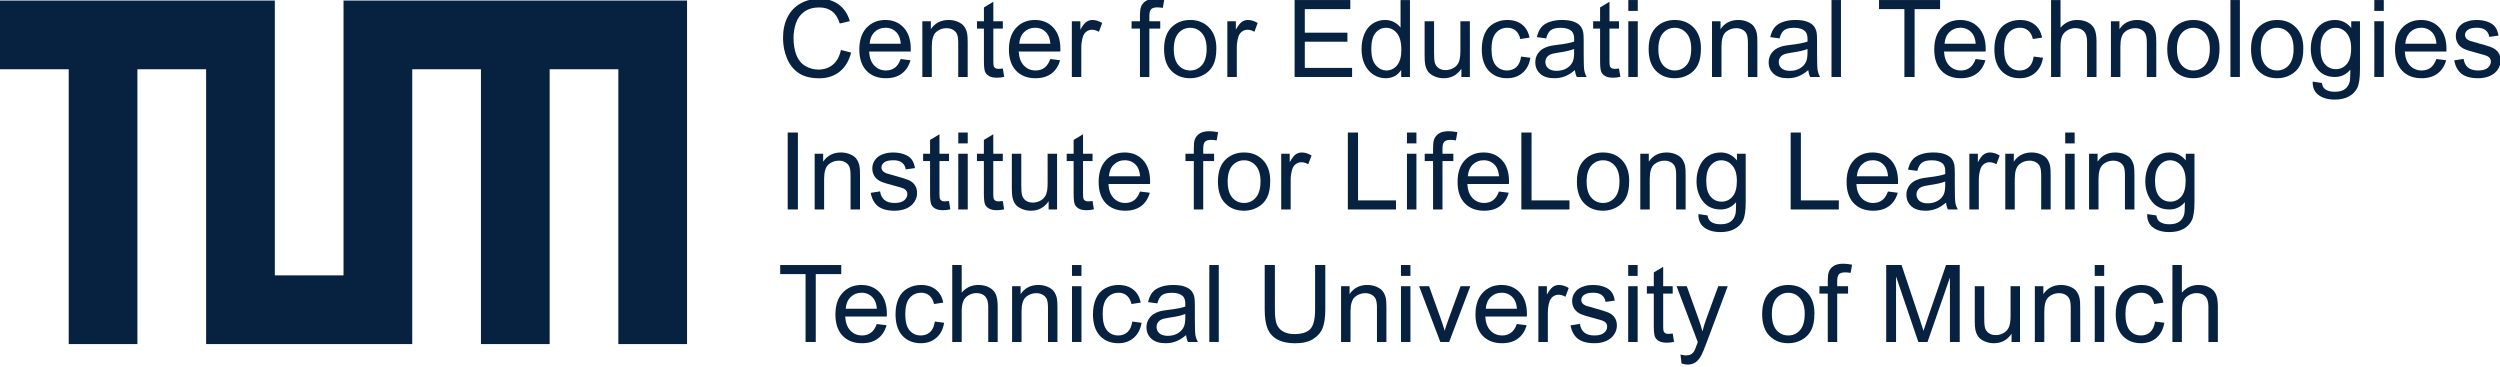 <?xml version="1.0" encoding="UTF-8" standalone="no"?>
<svg xmlns="http://www.w3.org/2000/svg" xmlns:xlink="http://www.w3.org/1999/xlink" xmlns:serif="http://www.serif.com/" width="100%" height="100%" viewBox="0 0 1213 178" version="1.1" xml:space="preserve" style="fill-rule:evenodd;clip-rule:evenodd;stroke-linejoin:round;stroke-miterlimit:2;">
    <g transform="matrix(1,0,0,1,-601.155,-994.308)">
        <g>
            <g>
                <g transform="matrix(4.167,0,0,4.167,601.155,994.574)">
                    <path id="Combined-Shape-Copy-5" d="M0,8L0,0L16,0L16,16L8,16L8,8L0,8ZM16,8L16,0L32,0L32,16L24,16L24,8L16,8ZM24,40L24,16L32,16L32,32L40,32L40,16L48,16L48,40L24,40ZM48,16L40,16L40,0L56,0L56,8L48,8L48,16ZM80,0L80,16L72,16L72,8L64,8L64,16L56,16L56,0L80,0ZM72,16L80,16L80,40L72,40L72,16ZM56,16L64,16L64,40L56,40L56,16ZM8,16L16,16L16,40L8,40L8,16Z" style="fill:rgb(7,33,64);fill-rule:nonzero;"></path>
                </g>
                <g transform="matrix(0.972,0,0,0.461,309.103,247.28)">
                    <path d="M720.24,1673.08L725.329,1675.78C724.263,1684.58 722.339,1691.3 719.558,1695.94C716.795,1700.55 713.411,1702.85 709.407,1702.85C705.262,1702.85 701.887,1701.08 699.281,1697.55C696.693,1693.97 694.717,1688.82 693.353,1682.08C692.006,1675.34 691.333,1668.1 691.333,1660.37C691.333,1651.94 692.093,1644.59 693.615,1638.33C695.154,1632.04 697.331,1627.27 700.147,1624.03C702.98,1620.75 706.093,1619.11 709.485,1619.11C713.333,1619.11 716.568,1621.17 719.191,1625.3C721.814,1629.42 723.642,1635.22 724.674,1642.7L719.663,1645.18C718.771,1639.29 717.477,1635 715.781,1632.31C714.085,1629.62 711.951,1628.28 709.38,1628.28C706.425,1628.28 703.95,1629.77 701.957,1632.75C699.981,1635.74 698.59,1639.75 697.786,1644.8C696.981,1649.8 696.579,1654.98 696.579,1660.32C696.579,1667.2 697.051,1673.22 697.996,1678.38C698.957,1683.5 700.444,1687.33 702.455,1689.87C704.466,1692.41 706.643,1693.68 708.987,1693.68C711.837,1693.68 714.251,1691.95 716.227,1688.49C718.203,1685.03 719.541,1679.89 720.24,1673.08Z" style="fill:rgb(7,33,64);fill-rule:nonzero;"></path>
                    <path d="M750.066,1682.58L754.945,1683.85C754.176,1689.85 752.751,1694.51 750.67,1697.82C748.589,1701.14 745.93,1702.79 742.695,1702.79C738.62,1702.79 735.385,1700.16 732.989,1694.89C730.611,1689.59 729.422,1682.17 729.422,1672.63C729.422,1662.77 730.628,1655.11 733.042,1649.65C735.455,1644.2 738.585,1641.48 742.433,1641.48C746.158,1641.48 749.201,1644.15 751.562,1649.49C753.922,1654.83 755.103,1662.34 755.103,1672.03C755.103,1672.62 755.094,1673.5 755.077,1674.68L734.301,1674.68C734.476,1681.12 735.341,1686.06 736.898,1689.48C738.454,1692.9 740.395,1694.62 742.721,1694.62C744.453,1694.62 745.93,1693.66 747.155,1691.75C748.379,1689.83 749.349,1686.77 750.066,1682.58ZM734.563,1666.5L750.119,1666.5C749.909,1661.57 749.314,1657.87 748.335,1655.4C746.831,1651.57 744.881,1649.65 742.485,1649.65C740.317,1649.65 738.489,1651.18 737.003,1654.24C735.534,1657.3 734.721,1661.38 734.563,1666.5Z" style="fill:rgb(7,33,64);fill-rule:nonzero;"></path>
                    <path d="M760.874,1701.47L760.874,1642.81L765.124,1642.81L765.124,1651.15C767.17,1644.7 770.125,1641.48 773.99,1641.48C775.669,1641.48 777.208,1642.12 778.607,1643.41C780.023,1644.67 781.081,1646.32 781.781,1648.38C782.48,1650.45 782.97,1652.9 783.25,1655.73C783.425,1657.57 783.512,1660.8 783.512,1665.4L783.512,1701.47L778.79,1701.47L778.79,1665.78C778.79,1661.73 778.607,1658.71 778.24,1656.73C777.872,1654.7 777.217,1653.1 776.272,1651.92C775.345,1650.7 774.252,1650.1 772.993,1650.1C770.982,1650.1 769.242,1651.44 767.773,1654.13C766.321,1656.82 765.596,1661.92 765.596,1669.43L765.596,1701.47L760.874,1701.47Z" style="fill:rgb(7,33,64);fill-rule:nonzero;"></path>
                    <path d="M801.061,1692.57L801.744,1701.36C800.414,1701.95 799.225,1702.24 798.176,1702.24C796.462,1702.24 795.133,1701.67 794.189,1700.53C793.244,1699.39 792.58,1697.89 792.195,1696.05C791.81,1694.18 791.618,1690.25 791.618,1684.29L791.618,1650.54L788.155,1650.54L788.155,1642.81L791.618,1642.81L791.618,1628.28L796.313,1622.31L796.313,1642.81L801.061,1642.81L801.061,1650.54L796.313,1650.54L796.313,1684.84C796.313,1687.68 796.392,1689.5 796.55,1690.31C796.724,1691.12 796.995,1691.76 797.363,1692.24C797.747,1692.72 798.29,1692.96 798.989,1692.96C799.514,1692.96 800.205,1692.83 801.061,1692.57Z" style="fill:rgb(7,33,64);fill-rule:nonzero;"></path>
                    <path d="M824.749,1682.58L829.628,1683.85C828.859,1689.85 827.433,1694.51 825.352,1697.82C823.271,1701.14 820.613,1702.79 817.378,1702.79C813.303,1702.79 810.068,1700.16 807.672,1694.89C805.294,1689.59 804.104,1682.17 804.104,1672.63C804.104,1662.77 805.311,1655.11 807.724,1649.65C810.138,1644.2 813.268,1641.48 817.115,1641.48C820.84,1641.48 823.883,1644.15 826.244,1649.49C828.605,1654.83 829.786,1662.34 829.786,1672.03C829.786,1672.62 829.777,1673.5 829.759,1674.68L808.984,1674.68C809.158,1681.12 810.024,1686.06 811.581,1689.48C813.137,1692.9 815.078,1694.62 817.404,1694.62C819.135,1694.62 820.613,1693.66 821.837,1691.75C823.061,1689.83 824.032,1686.77 824.749,1682.58ZM809.246,1666.5L824.801,1666.5C824.592,1661.57 823.997,1657.87 823.018,1655.4C821.514,1651.57 819.564,1649.65 817.168,1649.65C814.999,1649.65 813.172,1651.18 811.685,1654.24C810.216,1657.3 809.403,1661.38 809.246,1666.5Z" style="fill:rgb(7,33,64);fill-rule:nonzero;"></path>
                    <path d="M835.504,1701.47L835.504,1642.81L839.754,1642.81L839.754,1651.7C840.838,1647.54 841.835,1644.8 842.744,1643.47C843.671,1642.14 844.685,1641.48 845.787,1641.48C847.379,1641.48 848.996,1642.55 850.64,1644.68L849.014,1653.91C847.859,1652.47 846.705,1651.75 845.551,1651.75C844.519,1651.75 843.592,1652.42 842.77,1653.74C841.949,1655.03 841.363,1656.84 841.013,1659.16C840.488,1662.69 840.226,1666.56 840.226,1670.76L840.226,1701.47L835.504,1701.47Z" style="fill:rgb(7,33,64);fill-rule:nonzero;"></path>
                    <path d="M869.501,1701.47L869.501,1650.54L865.33,1650.54L865.33,1642.81L869.501,1642.81L869.501,1636.56C869.501,1632.62 869.667,1629.7 869.999,1627.78C870.454,1625.2 871.25,1623.12 872.386,1621.54C873.541,1619.92 875.15,1619.11 877.213,1619.11C878.542,1619.11 880.011,1619.44 881.62,1620.1L880.912,1628.78C879.933,1628.41 879.006,1628.22 878.131,1628.22C876.697,1628.22 875.683,1628.87 875.088,1630.16C874.494,1631.45 874.196,1633.86 874.196,1637.39L874.196,1642.81L879.627,1642.81L879.627,1650.54L874.196,1650.54L874.196,1701.47L869.501,1701.47Z" style="fill:rgb(7,33,64);fill-rule:nonzero;"></path>
                    <path d="M881.541,1672.14C881.541,1661.27 882.975,1653.23 885.844,1648C888.239,1643.65 891.16,1641.48 894.605,1641.48C898.435,1641.48 901.565,1644.13 903.996,1649.43C906.427,1654.7 907.642,1661.99 907.642,1671.31C907.642,1678.86 907.1,1684.8 906.016,1689.15C904.949,1693.46 903.384,1696.81 901.32,1699.2C899.274,1701.6 897.036,1702.79 894.605,1702.79C890.705,1702.79 887.549,1700.16 885.135,1694.89C882.739,1689.63 881.541,1682.04 881.541,1672.14ZM886.394,1672.14C886.394,1679.65 887.173,1685.28 888.729,1689.04C890.286,1692.76 892.244,1694.62 894.605,1694.62C896.948,1694.62 898.898,1692.74 900.455,1688.98C902.011,1685.23 902.789,1679.5 902.789,1671.81C902.789,1664.55 902.002,1659.06 900.429,1655.35C898.872,1651.59 896.931,1649.71 894.605,1649.71C892.244,1649.71 890.286,1651.57 888.729,1655.29C887.173,1659.01 886.394,1664.62 886.394,1672.14Z" style="fill:rgb(7,33,64);fill-rule:nonzero;"></path>
                    <path d="M913.125,1701.47L913.125,1642.81L917.374,1642.81L917.374,1651.7C918.459,1647.54 919.456,1644.8 920.365,1643.47C921.292,1642.14 922.306,1641.48 923.408,1641.48C924.999,1641.48 926.617,1642.55 928.261,1644.68L926.634,1653.91C925.48,1652.47 924.326,1651.75 923.172,1651.75C922.14,1651.75 921.213,1652.42 920.391,1653.74C919.569,1655.03 918.983,1656.84 918.634,1659.16C918.109,1662.69 917.847,1666.56 917.847,1670.76L917.847,1701.47L913.125,1701.47Z" style="fill:rgb(7,33,64);fill-rule:nonzero;"></path>
                    <path d="M946.702,1701.47L946.702,1620.49L974.508,1620.49L974.508,1630.05L951.791,1630.05L951.791,1654.85L973.065,1654.85L973.065,1664.35L951.791,1664.35L951.791,1691.91L975.4,1691.91L975.4,1701.47L946.702,1701.47Z" style="fill:rgb(7,33,64);fill-rule:nonzero;"></path>
                    <path d="M999.901,1701.47L999.901,1694.07C998.134,1699.88 995.537,1702.79 992.11,1702.79C989.889,1702.79 987.843,1701.5 985.971,1698.93C984.118,1696.35 982.675,1692.76 981.643,1688.15C980.629,1683.52 980.122,1678.19 980.122,1672.19C980.122,1666.34 980.585,1661.03 981.512,1656.28C982.439,1651.5 983.829,1647.83 985.683,1645.29C987.537,1642.75 989.609,1641.48 991.9,1641.48C993.579,1641.48 995.074,1642.24 996.386,1643.75C997.697,1645.22 998.764,1647.15 999.586,1649.55L999.586,1620.49L1004.28,1620.49L1004.28,1701.47L999.901,1701.47ZM984.975,1672.19C984.975,1679.7 985.727,1685.32 987.231,1689.04C988.734,1692.76 990.51,1694.62 992.556,1694.62C994.619,1694.62 996.368,1692.85 997.802,1689.32C999.254,1685.74 999.979,1680.31 999.979,1673.02C999.979,1664.99 999.245,1659.1 997.776,1655.35C996.307,1651.59 994.497,1649.71 992.346,1649.71C990.247,1649.71 988.49,1651.52 987.073,1655.12C985.674,1658.73 984.975,1664.42 984.975,1672.19Z" style="fill:rgb(7,33,64);fill-rule:nonzero;"></path>
                    <path d="M1029.96,1701.47L1029.96,1692.85C1027.79,1699.48 1024.85,1702.79 1021.12,1702.79C1019.48,1702.79 1017.94,1702.13 1016.51,1700.8C1015.09,1699.48 1014.03,1697.82 1013.33,1695.83C1012.65,1693.81 1012.17,1691.34 1011.89,1688.43C1011.7,1686.48 1011.6,1683.39 1011.6,1679.15L1011.6,1642.81L1016.32,1642.81L1016.32,1675.34C1016.32,1680.53 1016.42,1684.03 1016.61,1685.84C1016.91,1688.45 1017.54,1690.51 1018.5,1692.02C1019.46,1693.5 1020.65,1694.23 1022.07,1694.23C1023.48,1694.23 1024.81,1693.48 1026.05,1691.97C1027.3,1690.42 1028.17,1688.34 1028.68,1685.73C1029.2,1683.07 1029.46,1679.24 1029.46,1674.24L1029.46,1642.81L1034.19,1642.81L1034.19,1701.47L1029.96,1701.47Z" style="fill:rgb(7,33,64);fill-rule:nonzero;"></path>
                    <path d="M1059.76,1679.98L1064.4,1681.25C1063.9,1687.99 1062.6,1693.27 1060.5,1697.1C1058.42,1700.9 1055.85,1702.79 1052.81,1702.79C1049,1702.79 1045.93,1700.18 1043.6,1694.95C1041.3,1689.68 1040.14,1682.15 1040.14,1672.36C1040.14,1666.02 1040.64,1660.48 1041.64,1655.73C1042.63,1650.98 1044.14,1647.43 1046.17,1645.07C1048.22,1642.68 1050.44,1641.48 1052.84,1641.48C1055.86,1641.48 1058.34,1643.1 1060.26,1646.34C1062.18,1649.55 1063.42,1654.11 1063.96,1660.04L1059.37,1661.53C1058.93,1657.59 1058.15,1654.63 1057.03,1652.64C1055.93,1650.65 1054.59,1649.65 1053.02,1649.65C1050.64,1649.65 1048.71,1651.46 1047.22,1655.07C1045.74,1658.64 1044.99,1664.31 1044.99,1672.08C1044.99,1679.96 1045.71,1685.69 1047.14,1689.26C1048.58,1692.83 1050.45,1694.62 1052.76,1694.62C1054.61,1694.62 1056.16,1693.42 1057.4,1691.03C1058.64,1688.63 1059.43,1684.95 1059.76,1679.98Z" style="fill:rgb(7,33,64);fill-rule:nonzero;"></path>
                    <path d="M1086.62,1694.23C1084.88,1697.36 1083.19,1699.57 1081.56,1700.86C1079.95,1702.15 1078.22,1702.79 1076.37,1702.79C1073.31,1702.79 1070.95,1701.23 1069.31,1698.1C1067.67,1694.93 1066.85,1690.9 1066.85,1686C1066.85,1683.13 1067.15,1680.51 1067.76,1678.16C1068.39,1675.76 1069.21,1673.85 1070.2,1672.41C1071.22,1670.98 1072.35,1669.89 1073.61,1669.15C1074.54,1668.64 1075.94,1668.14 1077.81,1667.66C1081.62,1666.7 1084.43,1665.56 1086.23,1664.24C1086.25,1662.88 1086.26,1662.01 1086.26,1661.64C1086.26,1657.59 1085.81,1654.74 1084.92,1653.08C1083.71,1650.83 1081.92,1649.71 1079.54,1649.71C1077.32,1649.71 1075.68,1650.54 1074.61,1652.2C1073.56,1653.82 1072.78,1656.71 1072.28,1660.87L1067.66,1659.54C1068.08,1655.38 1068.77,1652.03 1069.73,1649.49C1070.69,1646.91 1072.08,1644.94 1073.9,1643.58C1075.72,1642.18 1077.83,1641.48 1080.22,1641.48C1082.6,1641.48 1084.53,1642.07 1086.02,1643.25C1087.51,1644.43 1088.6,1645.92 1089.3,1647.72C1090,1649.49 1090.49,1651.74 1090.77,1654.46C1090.93,1656.15 1091.01,1659.21 1091.01,1663.63L1091.01,1676.89C1091.01,1686.13 1091.1,1691.99 1091.29,1694.45C1091.5,1696.88 1091.9,1699.22 1092.5,1701.47L1087.57,1701.47C1087.08,1699.4 1086.76,1696.99 1086.62,1694.23ZM1086.23,1672.03C1084.52,1673.5 1081.95,1674.75 1078.52,1675.78C1076.58,1676.37 1075.2,1677.03 1074.4,1677.77C1073.6,1678.51 1072.97,1679.59 1072.54,1681.03C1072.1,1682.43 1071.88,1683.99 1071.88,1685.73C1071.88,1688.38 1072.35,1690.59 1073.3,1692.35C1074.26,1694.12 1075.66,1695 1077.5,1695C1079.31,1695 1080.93,1694.18 1082.35,1692.52C1083.77,1690.83 1084.81,1688.52 1085.47,1685.61C1085.98,1683.37 1086.23,1680.05 1086.23,1675.67L1086.23,1672.03Z" style="fill:rgb(7,33,64);fill-rule:nonzero;"></path>
                    <path d="M1108.63,1692.57L1109.32,1701.36C1107.99,1701.95 1106.8,1702.24 1105.75,1702.24C1104.03,1702.24 1102.7,1701.67 1101.76,1700.53C1100.82,1699.39 1100.15,1697.89 1099.77,1696.05C1099.38,1694.18 1099.19,1690.25 1099.19,1684.29L1099.19,1650.54L1095.73,1650.54L1095.73,1642.81L1099.19,1642.81L1099.19,1628.28L1103.88,1622.31L1103.88,1642.81L1108.63,1642.81L1108.63,1650.54L1103.88,1650.54L1103.88,1684.84C1103.88,1687.68 1103.96,1689.5 1104.12,1690.31C1104.3,1691.12 1104.57,1691.76 1104.93,1692.24C1105.32,1692.72 1105.86,1692.96 1106.56,1692.96C1107.09,1692.96 1107.78,1692.83 1108.63,1692.57Z" style="fill:rgb(7,33,64);fill-rule:nonzero;"></path>
                    <path d="M1113.28,1631.92L1113.28,1620.49L1118,1620.49L1118,1631.92L1113.28,1631.92ZM1113.28,1701.47L1113.28,1642.81L1118,1642.81L1118,1701.47L1113.28,1701.47Z" style="fill:rgb(7,33,64);fill-rule:nonzero;"></path>
                    <path d="M1123.43,1672.14C1123.43,1661.27 1124.86,1653.23 1127.73,1648C1130.12,1643.65 1133.05,1641.48 1136.49,1641.48C1140.32,1641.48 1143.45,1644.13 1145.88,1649.43C1148.31,1654.7 1149.53,1661.99 1149.53,1671.31C1149.53,1678.86 1148.99,1684.8 1147.9,1689.15C1146.84,1693.46 1145.27,1696.81 1143.21,1699.2C1141.16,1701.6 1138.92,1702.79 1136.49,1702.79C1132.59,1702.79 1129.43,1700.16 1127.02,1694.89C1124.62,1689.63 1123.43,1682.04 1123.43,1672.14ZM1128.28,1672.14C1128.28,1679.65 1129.06,1685.28 1130.62,1689.04C1132.17,1692.76 1134.13,1694.62 1136.49,1694.62C1138.83,1694.62 1140.78,1692.74 1142.34,1688.98C1143.9,1685.23 1144.67,1679.5 1144.67,1671.81C1144.67,1664.55 1143.89,1659.06 1142.32,1655.35C1140.76,1651.59 1138.82,1649.71 1136.49,1649.71C1134.13,1649.71 1132.17,1651.57 1130.62,1655.29C1129.06,1659.01 1128.28,1664.62 1128.28,1672.14Z" style="fill:rgb(7,33,64);fill-rule:nonzero;"></path>
                    <path d="M1155.06,1701.47L1155.06,1642.81L1159.31,1642.81L1159.31,1651.15C1161.36,1644.7 1164.32,1641.48 1168.18,1641.48C1169.86,1641.48 1171.4,1642.12 1172.8,1643.41C1174.21,1644.67 1175.27,1646.32 1175.97,1648.38C1176.67,1650.45 1177.16,1652.9 1177.44,1655.73C1177.61,1657.57 1177.7,1660.8 1177.7,1665.4L1177.7,1701.47L1172.98,1701.47L1172.98,1665.78C1172.98,1661.73 1172.8,1658.71 1172.43,1656.73C1172.06,1654.7 1171.41,1653.1 1170.46,1651.92C1169.54,1650.7 1168.44,1650.1 1167.18,1650.1C1165.17,1650.1 1163.43,1651.44 1161.96,1654.13C1160.51,1656.82 1159.79,1661.92 1159.79,1669.43L1159.79,1701.47L1155.06,1701.47Z" style="fill:rgb(7,33,64);fill-rule:nonzero;"></path>
                    <path d="M1203.12,1694.23C1201.37,1697.36 1199.68,1699.57 1198.06,1700.86C1196.45,1702.15 1194.72,1702.79 1192.86,1702.79C1189.8,1702.79 1187.45,1701.23 1185.81,1698.1C1184.16,1694.93 1183.34,1690.9 1183.34,1686C1183.34,1683.13 1183.65,1680.51 1184.26,1678.16C1184.89,1675.76 1185.7,1673.85 1186.7,1672.41C1187.71,1670.98 1188.85,1669.89 1190.11,1669.15C1191.04,1668.64 1192.43,1668.14 1194.31,1667.66C1198.12,1666.7 1200.93,1665.56 1202.73,1664.24C1202.75,1662.88 1202.75,1662.01 1202.75,1661.64C1202.75,1657.59 1202.31,1654.74 1201.41,1653.08C1200.21,1650.83 1198.42,1649.71 1196.04,1649.71C1193.82,1649.71 1192.17,1650.54 1191.11,1652.2C1190.06,1653.82 1189.28,1656.71 1188.77,1660.87L1184.15,1659.54C1184.57,1655.38 1185.27,1652.03 1186.23,1649.49C1187.19,1646.91 1188.58,1644.94 1190.4,1643.58C1192.22,1642.18 1194.32,1641.48 1196.72,1641.48C1199.1,1641.48 1201.03,1642.07 1202.52,1643.25C1204,1644.43 1205.1,1645.92 1205.8,1647.72C1206.5,1649.49 1206.99,1651.74 1207.27,1654.46C1207.42,1656.15 1207.5,1659.21 1207.5,1663.63L1207.5,1676.89C1207.5,1686.13 1207.6,1691.99 1207.79,1694.45C1208,1696.88 1208.4,1699.22 1209,1701.47L1204.07,1701.47C1203.58,1699.4 1203.26,1696.99 1203.12,1694.23ZM1202.73,1672.03C1201.01,1673.5 1198.44,1674.75 1195.02,1675.78C1193.07,1676.37 1191.7,1677.03 1190.9,1677.77C1190.09,1678.51 1189.47,1679.59 1189.03,1681.03C1188.6,1682.43 1188.38,1683.99 1188.38,1685.73C1188.38,1688.38 1188.85,1690.59 1189.8,1692.35C1190.76,1694.12 1192.15,1695 1193.99,1695C1195.81,1695 1197.43,1694.18 1198.85,1692.52C1200.26,1690.83 1201.3,1688.52 1201.97,1685.61C1202.47,1683.37 1202.73,1680.05 1202.73,1675.67L1202.73,1672.03Z" style="fill:rgb(7,33,64);fill-rule:nonzero;"></path>
                    <rect x="1214.71" y="1620.49" width="4.722" height="80.976" style="fill:rgb(7,33,64);fill-rule:nonzero;"></rect>
                    <path d="M1251.1,1701.47L1251.1,1630.05L1238.43,1630.05L1238.43,1620.49L1268.91,1620.49L1268.91,1630.05L1256.19,1630.05L1256.19,1701.47L1251.1,1701.47Z" style="fill:rgb(7,33,64);fill-rule:nonzero;"></path>
                    <path d="M1286.64,1682.58L1291.52,1683.85C1290.75,1689.85 1289.33,1694.51 1287.25,1697.82C1285.17,1701.14 1282.51,1702.79 1279.27,1702.79C1275.2,1702.79 1271.96,1700.16 1269.57,1694.89C1267.19,1689.59 1266,1682.17 1266,1672.63C1266,1662.77 1267.2,1655.11 1269.62,1649.65C1272.03,1644.2 1275.16,1641.48 1279.01,1641.48C1282.74,1641.48 1285.78,1644.15 1288.14,1649.49C1290.5,1654.83 1291.68,1662.34 1291.68,1672.03C1291.68,1672.62 1291.67,1673.5 1291.65,1674.68L1270.88,1674.68C1271.05,1681.12 1271.92,1686.06 1273.48,1689.48C1275.03,1692.9 1276.97,1694.62 1279.3,1694.62C1281.03,1694.62 1282.51,1693.66 1283.73,1691.75C1284.96,1689.83 1285.93,1686.77 1286.64,1682.58ZM1271.14,1666.5L1286.7,1666.5C1286.49,1661.57 1285.89,1657.87 1284.91,1655.4C1283.41,1651.57 1281.46,1649.65 1279.06,1649.65C1276.89,1649.65 1275.07,1651.18 1273.58,1654.24C1272.11,1657.3 1271.3,1661.38 1271.14,1666.5Z" style="fill:rgb(7,33,64);fill-rule:nonzero;"></path>
                    <path d="M1315.63,1679.98L1320.27,1681.25C1319.77,1687.99 1318.46,1693.27 1316.36,1697.1C1314.28,1700.9 1311.72,1702.79 1308.68,1702.79C1304.87,1702.79 1301.8,1700.18 1299.47,1694.95C1297.16,1689.68 1296.01,1682.15 1296.01,1672.36C1296.01,1666.02 1296.51,1660.48 1297.5,1655.73C1298.5,1650.98 1300.01,1647.43 1302.04,1645.07C1304.09,1642.68 1306.31,1641.48 1308.7,1641.48C1311.73,1641.48 1314.2,1643.1 1316.13,1646.34C1318.05,1649.55 1319.29,1654.11 1319.83,1660.04L1315.24,1661.53C1314.8,1657.59 1314.02,1654.63 1312.9,1652.64C1311.8,1650.65 1310.46,1649.65 1308.89,1649.65C1306.51,1649.65 1304.58,1651.46 1303.09,1655.07C1301.6,1658.64 1300.86,1664.31 1300.86,1672.08C1300.86,1679.96 1301.58,1685.69 1303.01,1689.26C1304.45,1692.83 1306.32,1694.62 1308.63,1694.62C1310.48,1694.62 1312.03,1693.42 1313.27,1691.03C1314.51,1688.63 1315.3,1684.95 1315.63,1679.98Z" style="fill:rgb(7,33,64);fill-rule:nonzero;"></path>
                    <path d="M1324.31,1701.47L1324.31,1620.49L1329.03,1620.49L1329.03,1649.55C1331.24,1644.17 1334.02,1641.48 1337.38,1641.48C1339.44,1641.48 1341.23,1642.35 1342.75,1644.08C1344.28,1645.77 1345.36,1648.13 1346.01,1651.15C1346.67,1654.17 1347,1658.55 1347,1664.29L1347,1701.47L1342.28,1701.47L1342.28,1664.29C1342.28,1659.32 1341.77,1655.71 1340.73,1653.47C1339.72,1651.18 1338.28,1650.04 1336.41,1650.04C1335.01,1650.04 1333.69,1650.82 1332.44,1652.36C1331.22,1653.87 1330.35,1655.93 1329.82,1658.55C1329.3,1661.16 1329.03,1664.77 1329.03,1669.38L1329.03,1701.47L1324.31,1701.47Z" style="fill:rgb(7,33,64);fill-rule:nonzero;"></path>
                    <path d="M1354.19,1701.47L1354.19,1642.81L1358.44,1642.81L1358.44,1651.15C1360.49,1644.7 1363.44,1641.48 1367.31,1641.48C1368.99,1641.48 1370.53,1642.12 1371.92,1643.41C1373.34,1644.67 1374.4,1646.32 1375.1,1648.38C1375.8,1650.45 1376.29,1652.9 1376.57,1655.73C1376.74,1657.57 1376.83,1660.8 1376.83,1665.4L1376.83,1701.47L1372.11,1701.47L1372.11,1665.78C1372.11,1661.73 1371.92,1658.71 1371.56,1656.73C1371.19,1654.7 1370.53,1653.1 1369.59,1651.92C1368.66,1650.7 1367.57,1650.1 1366.31,1650.1C1364.3,1650.1 1362.56,1651.44 1361.09,1654.13C1359.64,1656.82 1358.91,1661.92 1358.91,1669.43L1358.91,1701.47L1354.19,1701.47Z" style="fill:rgb(7,33,64);fill-rule:nonzero;"></path>
                    <path d="M1382.31,1672.14C1382.31,1661.27 1383.75,1653.23 1386.61,1648C1389.01,1643.65 1391.93,1641.48 1395.38,1641.48C1399.2,1641.48 1402.34,1644.13 1404.77,1649.43C1407.2,1654.7 1408.41,1661.99 1408.41,1671.31C1408.41,1678.86 1407.87,1684.8 1406.79,1689.15C1405.72,1693.46 1404.15,1696.81 1402.09,1699.2C1400.05,1701.6 1397.81,1702.79 1395.38,1702.79C1391.48,1702.79 1388.32,1700.16 1385.91,1694.89C1383.51,1689.63 1382.31,1682.04 1382.31,1672.14ZM1387.16,1672.14C1387.16,1679.65 1387.94,1685.28 1389.5,1689.04C1391.06,1692.76 1393.02,1694.62 1395.38,1694.62C1397.72,1694.62 1399.67,1692.74 1401.23,1688.98C1402.78,1685.23 1403.56,1679.5 1403.56,1671.81C1403.56,1664.55 1402.77,1659.06 1401.2,1655.35C1399.64,1651.59 1397.7,1649.71 1395.38,1649.71C1393.02,1649.71 1391.06,1651.57 1389.5,1655.29C1387.94,1659.01 1387.16,1664.62 1387.16,1672.14Z" style="fill:rgb(7,33,64);fill-rule:nonzero;"></path>
                    <rect x="1413.84" y="1620.49" width="4.722" height="80.976" style="fill:rgb(7,33,64);fill-rule:nonzero;"></rect>
                    <path d="M1424.13,1672.14C1424.13,1661.27 1425.56,1653.23 1428.43,1648C1430.82,1643.65 1433.74,1641.48 1437.19,1641.48C1441.02,1641.48 1444.15,1644.13 1446.58,1649.43C1449.01,1654.7 1450.23,1661.99 1450.23,1671.31C1450.23,1678.86 1449.68,1684.8 1448.6,1689.15C1447.53,1693.46 1445.97,1696.81 1443.9,1699.2C1441.86,1701.6 1439.62,1702.79 1437.19,1702.79C1433.29,1702.79 1430.13,1700.16 1427.72,1694.89C1425.32,1689.63 1424.13,1682.04 1424.13,1672.14ZM1428.98,1672.14C1428.98,1679.65 1429.76,1685.28 1431.31,1689.04C1432.87,1692.76 1434.83,1694.62 1437.19,1694.62C1439.53,1694.62 1441.48,1692.74 1443.04,1688.98C1444.6,1685.23 1445.37,1679.5 1445.37,1671.81C1445.37,1664.55 1444.59,1659.06 1443.01,1655.35C1441.46,1651.59 1439.52,1649.71 1437.19,1649.71C1434.83,1649.71 1432.87,1651.57 1431.31,1655.29C1429.76,1659.01 1428.98,1664.62 1428.98,1672.14Z" style="fill:rgb(7,33,64);fill-rule:nonzero;"></path>
                    <path d="M1454.9,1706.33L1459.49,1707.76C1459.68,1710.75 1460.21,1712.92 1461.09,1714.28C1462.26,1716.12 1463.86,1717.04 1465.89,1717.04C1468.07,1717.04 1469.76,1716.12 1470.95,1714.28C1472.14,1712.44 1472.94,1709.86 1473.36,1706.55C1473.61,1704.52 1473.72,1700.27 1473.7,1693.79C1471.64,1698.91 1469.07,1701.47 1465.99,1701.47C1462.16,1701.47 1459.2,1698.56 1457.1,1692.74C1455,1686.92 1453.95,1679.94 1453.95,1671.81C1453.95,1666.21 1454.43,1661.05 1455.39,1656.34C1456.36,1651.59 1457.75,1647.92 1459.57,1645.35C1461.4,1642.77 1463.55,1641.48 1466.02,1641.48C1469.31,1641.48 1472.02,1644.28 1474.15,1649.88L1474.15,1642.81L1478.51,1642.81L1478.51,1693.51C1478.51,1702.64 1478.06,1709.11 1477.17,1712.9C1476.29,1716.73 1474.89,1719.75 1472.97,1721.96C1471.06,1724.17 1468.71,1725.27 1465.91,1725.27C1462.59,1725.27 1459.91,1723.69 1457.86,1720.52C1455.81,1717.39 1454.83,1712.66 1454.9,1706.33ZM1458.81,1671.09C1458.81,1678.78 1459.53,1684.4 1460.98,1687.93C1462.43,1691.47 1464.25,1693.24 1466.44,1693.24C1468.61,1693.24 1470.42,1691.49 1471.89,1687.99C1473.36,1684.45 1474.1,1678.93 1474.1,1671.42C1474.1,1664.24 1473.34,1658.83 1471.82,1655.18C1470.31,1651.53 1468.49,1649.71 1466.36,1649.71C1464.26,1649.71 1462.48,1651.52 1461.01,1655.12C1459.54,1658.7 1458.81,1664.02 1458.81,1671.09Z" style="fill:rgb(7,33,64);fill-rule:nonzero;"></path>
                    <path d="M1485.67,1631.92L1485.67,1620.49L1490.39,1620.49L1490.39,1631.92L1485.67,1631.92ZM1485.67,1701.47L1485.67,1642.81L1490.39,1642.81L1490.39,1701.47L1485.67,1701.47Z" style="fill:rgb(7,33,64);fill-rule:nonzero;"></path>
                    <path d="M1516.65,1682.58L1521.53,1683.85C1520.76,1689.85 1519.33,1694.51 1517.25,1697.82C1515.17,1701.14 1512.51,1702.79 1509.28,1702.79C1505.2,1702.79 1501.96,1700.16 1499.57,1694.89C1497.19,1689.59 1496,1682.17 1496,1672.63C1496,1662.77 1497.21,1655.11 1499.62,1649.65C1502.04,1644.2 1505.16,1641.48 1509.01,1641.48C1512.74,1641.48 1515.78,1644.15 1518.14,1649.49C1520.5,1654.83 1521.68,1662.34 1521.68,1672.03C1521.68,1672.62 1521.67,1673.5 1521.66,1674.68L1500.88,1674.68C1501.06,1681.12 1501.92,1686.06 1503.48,1689.48C1505.03,1692.9 1506.98,1694.62 1509.3,1694.62C1511.03,1694.62 1512.51,1693.66 1513.74,1691.75C1514.96,1689.83 1515.93,1686.77 1516.65,1682.58ZM1501.14,1666.5L1516.7,1666.5C1516.49,1661.57 1515.89,1657.87 1514.91,1655.4C1513.41,1651.57 1511.46,1649.65 1509.07,1649.65C1506.9,1649.65 1505.07,1651.18 1503.58,1654.24C1502.11,1657.3 1501.3,1661.38 1501.14,1666.5Z" style="fill:rgb(7,33,64);fill-rule:nonzero;"></path>
                    <path d="M1525.57,1683.96L1530.23,1682.41C1530.5,1686.35 1531.22,1689.37 1532.41,1691.47C1533.62,1693.57 1535.3,1694.62 1537.45,1694.62C1539.62,1694.62 1541.23,1693.7 1542.28,1691.86C1543.32,1689.98 1543.85,1687.79 1543.85,1685.28C1543.85,1683.04 1543.39,1681.27 1542.46,1679.98C1541.81,1679.1 1540.2,1677.97 1537.63,1676.61C1534.17,1674.77 1531.77,1673.19 1530.42,1671.86C1529.09,1670.5 1528.08,1668.64 1527.38,1666.28C1526.69,1663.89 1526.35,1661.26 1526.35,1658.38C1526.35,1655.77 1526.63,1653.36 1527.19,1651.15C1527.77,1648.9 1528.55,1647.04 1529.53,1645.57C1530.26,1644.43 1531.26,1643.47 1532.52,1642.7C1533.79,1641.88 1535.16,1641.48 1536.61,1641.48C1538.8,1641.48 1540.71,1642.14 1542.35,1643.47C1544.02,1644.8 1545.24,1646.6 1546.03,1648.88C1546.81,1651.13 1547.36,1654.15 1547.65,1657.94L1543.04,1659.27C1542.83,1656.25 1542.21,1653.89 1541.2,1652.2C1540.2,1650.5 1538.79,1649.65 1536.95,1649.65C1534.78,1649.65 1533.23,1650.41 1532.31,1651.92C1531.38,1653.43 1530.92,1655.2 1530.92,1657.22C1530.92,1658.51 1531.11,1659.67 1531.49,1660.7C1531.88,1661.77 1532.48,1662.65 1533.3,1663.35C1533.78,1663.72 1535.17,1664.57 1537.48,1665.89C1540.82,1667.77 1543.14,1669.32 1544.45,1670.54C1545.78,1671.71 1546.82,1673.44 1547.57,1675.73C1548.33,1678.01 1548.7,1680.85 1548.7,1684.23C1548.7,1687.55 1548.24,1690.68 1547.31,1693.62C1546.4,1696.53 1545.08,1698.8 1543.35,1700.42C1541.62,1702 1539.66,1702.79 1537.48,1702.79C1533.86,1702.79 1531.09,1701.21 1529.18,1698.04C1527.3,1694.88 1526.09,1690.18 1525.57,1683.96Z" style="fill:rgb(7,33,64);fill-rule:nonzero;"></path>
                    <rect x="693.667" y="1759.94" width="5.089" height="80.976" style="fill:rgb(7,33,64);fill-rule:nonzero;"></rect>
                    <path d="M707.124,1840.92L707.124,1782.26L711.374,1782.26L711.374,1790.6C713.42,1784.15 716.376,1780.93 720.24,1780.93C721.919,1780.93 723.458,1781.57 724.857,1782.86C726.274,1784.12 727.332,1785.77 728.031,1787.83C728.731,1789.9 729.221,1792.35 729.5,1795.18C729.675,1797.02 729.763,1800.24 729.763,1804.85L729.763,1840.92L725.041,1840.92L725.041,1805.23C725.041,1801.18 724.857,1798.16 724.49,1796.17C724.123,1794.15 723.467,1792.55 722.523,1791.37C721.596,1790.15 720.503,1789.55 719.244,1789.55C717.232,1789.55 715.492,1790.89 714.023,1793.58C712.572,1796.27 711.846,1801.37 711.846,1808.88L711.846,1840.92L707.124,1840.92Z" style="fill:rgb(7,33,64);fill-rule:nonzero;"></path>
                    <path d="M735.114,1823.41L739.783,1821.86C740.046,1825.8 740.771,1828.82 741.961,1830.92C743.167,1833.02 744.846,1834.07 746.997,1834.07C749.166,1834.07 750.775,1833.15 751.824,1831.31C752.873,1829.43 753.398,1827.24 753.398,1824.73C753.398,1822.49 752.934,1820.72 752.007,1819.43C751.36,1818.55 749.752,1817.42 747.181,1816.06C743.718,1814.22 741.314,1812.64 739.967,1811.31C738.638,1809.95 737.624,1808.09 736.924,1805.73C736.242,1803.34 735.901,1800.7 735.901,1797.83C735.901,1795.22 736.181,1792.81 736.74,1790.6C737.318,1788.35 738.096,1786.49 739.075,1785.02C739.81,1783.88 740.806,1782.92 742.066,1782.14C743.342,1781.34 744.706,1780.93 746.158,1780.93C748.344,1780.93 750.259,1781.59 751.903,1782.92C753.564,1784.24 754.788,1786.05 755.575,1788.33C756.362,1790.58 756.904,1793.6 757.201,1797.39L752.585,1798.72C752.375,1795.7 751.763,1793.34 750.748,1791.65C749.752,1789.95 748.335,1789.11 746.499,1789.11C744.33,1789.11 742.783,1789.86 741.856,1791.37C740.929,1792.88 740.465,1794.65 740.465,1796.67C740.465,1797.96 740.658,1799.12 741.042,1800.15C741.427,1801.22 742.031,1802.1 742.852,1802.8C743.325,1803.17 744.715,1804.02 747.023,1805.34C750.364,1807.22 752.69,1808.77 754.001,1809.98C755.33,1811.16 756.371,1812.89 757.123,1815.18C757.875,1817.46 758.251,1820.3 758.251,1823.68C758.251,1827 757.787,1830.13 756.86,1833.07C755.951,1835.98 754.631,1838.25 752.899,1839.87C751.168,1841.45 749.209,1842.24 747.023,1842.24C743.403,1842.24 740.64,1840.66 738.734,1837.49C736.845,1834.33 735.639,1829.63 735.114,1823.41Z" style="fill:rgb(7,33,64);fill-rule:nonzero;"></path>
                    <path d="M774.174,1832.02L774.856,1840.81C773.527,1841.39 772.337,1841.69 771.288,1841.69C769.574,1841.69 768.245,1841.12 767.301,1839.98C766.356,1838.84 765.692,1837.35 765.307,1835.5C764.922,1833.62 764.73,1829.7 764.73,1823.74L764.73,1789.99L761.267,1789.99L761.267,1782.26L764.73,1782.26L764.73,1767.73L769.426,1761.76L769.426,1782.26L774.174,1782.26L774.174,1789.99L769.426,1789.99L769.426,1824.29C769.426,1827.13 769.504,1828.95 769.662,1829.76C769.837,1830.57 770.108,1831.21 770.475,1831.69C770.86,1832.17 771.402,1832.41 772.101,1832.41C772.626,1832.41 773.317,1832.28 774.174,1832.02Z" style="fill:rgb(7,33,64);fill-rule:nonzero;"></path>
                    <path d="M778.817,1771.37L778.817,1759.94L783.538,1759.94L783.538,1771.37L778.817,1771.37ZM778.817,1840.92L778.817,1782.26L783.538,1782.26L783.538,1840.92L778.817,1840.92Z" style="fill:rgb(7,33,64);fill-rule:nonzero;"></path>
                    <path d="M801.035,1832.02L801.717,1840.81C800.388,1841.39 799.199,1841.69 798.15,1841.69C796.436,1841.69 795.107,1841.12 794.162,1839.98C793.218,1838.84 792.554,1837.35 792.169,1835.5C791.784,1833.62 791.592,1829.7 791.592,1823.74L791.592,1789.99L788.129,1789.99L788.129,1782.26L791.592,1782.26L791.592,1767.73L796.287,1761.76L796.287,1782.26L801.035,1782.26L801.035,1789.99L796.287,1789.99L796.287,1824.29C796.287,1827.13 796.366,1828.95 796.523,1829.76C796.698,1830.57 796.969,1831.21 797.337,1831.69C797.721,1832.17 798.263,1832.41 798.963,1832.41C799.488,1832.41 800.178,1832.28 801.035,1832.02Z" style="fill:rgb(7,33,64);fill-rule:nonzero;"></path>
                    <path d="M823.91,1840.92L823.91,1832.3C821.741,1838.93 818.794,1842.24 815.069,1842.24C813.426,1842.24 811.887,1841.58 810.453,1840.25C809.036,1838.93 807.978,1837.27 807.278,1835.28C806.596,1833.26 806.116,1830.79 805.836,1827.88C805.643,1825.93 805.547,1822.84 805.547,1818.6L805.547,1782.26L810.269,1782.26L810.269,1814.79C810.269,1819.98 810.365,1823.48 810.557,1825.29C810.855,1827.9 811.484,1829.96 812.446,1831.47C813.408,1832.94 814.597,1833.68 816.014,1833.68C817.43,1833.68 818.759,1832.93 820.001,1831.42C821.243,1829.87 822.117,1827.79 822.624,1825.17C823.149,1822.52 823.411,1818.69 823.411,1813.68L823.411,1782.26L828.133,1782.26L828.133,1840.92L823.91,1840.92Z" style="fill:rgb(7,33,64);fill-rule:nonzero;"></path>
                    <path d="M845.84,1832.02L846.522,1840.81C845.193,1841.39 844.003,1841.69 842.954,1841.69C841.24,1841.69 839.911,1841.12 838.967,1839.98C838.022,1838.84 837.358,1837.35 836.973,1835.5C836.588,1833.62 836.396,1829.7 836.396,1823.74L836.396,1789.99L832.933,1789.99L832.933,1782.26L836.396,1782.26L836.396,1767.73L841.092,1761.76L841.092,1782.26L845.84,1782.26L845.84,1789.99L841.092,1789.99L841.092,1824.29C841.092,1827.13 841.17,1828.95 841.328,1829.76C841.503,1830.57 841.774,1831.21 842.141,1831.69C842.526,1832.17 843.068,1832.41 843.767,1832.41C844.292,1832.41 844.983,1832.28 845.84,1832.02Z" style="fill:rgb(7,33,64);fill-rule:nonzero;"></path>
                    <path d="M869.527,1822.03L874.406,1823.3C873.637,1829.3 872.212,1833.96 870.131,1837.27C868.049,1840.59 865.391,1842.24 862.156,1842.24C858.081,1842.24 854.846,1839.61 852.45,1834.34C850.072,1829.04 848.883,1821.62 848.883,1812.08C848.883,1802.21 850.089,1794.56 852.503,1789.11C854.916,1783.65 858.046,1780.93 861.894,1780.93C865.619,1780.93 868.662,1783.6 871.022,1788.94C873.383,1794.28 874.564,1801.79 874.564,1811.48C874.564,1812.07 874.555,1812.95 874.538,1814.13L853.762,1814.13C853.937,1820.57 854.802,1825.51 856.359,1828.93C857.915,1832.36 859.856,1834.07 862.182,1834.07C863.914,1834.07 865.391,1833.11 866.615,1831.19C867.84,1829.28 868.81,1826.22 869.527,1822.03ZM854.024,1805.95L869.58,1805.95C869.37,1801.02 868.775,1797.32 867.796,1794.85C866.292,1791.02 864.342,1789.11 861.946,1789.11C859.778,1789.11 857.95,1790.63 856.464,1793.69C854.995,1796.75 854.181,1800.83 854.024,1805.95Z" style="fill:rgb(7,33,64);fill-rule:nonzero;"></path>
                    <path d="M896.389,1840.92L896.389,1789.99L892.218,1789.99L892.218,1782.26L896.389,1782.26L896.389,1776.01C896.389,1772.07 896.555,1769.15 896.887,1767.23C897.342,1764.65 898.138,1762.57 899.274,1760.99C900.429,1759.37 902.037,1758.56 904.101,1758.56C905.43,1758.56 906.899,1758.89 908.508,1759.55L907.8,1768.23C906.82,1767.86 905.894,1767.67 905.019,1767.67C903.585,1767.67 902.571,1768.32 901.976,1769.61C901.382,1770.89 901.084,1773.31 901.084,1776.84L901.084,1782.26L906.514,1782.26L906.514,1789.99L901.084,1789.99L901.084,1840.92L896.389,1840.92Z" style="fill:rgb(7,33,64);fill-rule:nonzero;"></path>
                    <path d="M908.429,1811.59C908.429,1800.72 909.863,1792.68 912.731,1787.45C915.127,1783.1 918.048,1780.93 921.493,1780.93C925.323,1780.93 928.453,1783.58 930.884,1788.88C933.315,1794.15 934.53,1801.44 934.53,1810.76C934.53,1818.31 933.988,1824.25 932.904,1828.6C931.837,1832.91 930.272,1836.26 928.208,1838.65C926.162,1841.05 923.924,1842.24 921.493,1842.24C917.593,1842.24 914.437,1839.61 912.023,1834.34C909.627,1829.08 908.429,1821.49 908.429,1811.59ZM913.282,1811.59C913.282,1819.1 914.061,1824.73 915.617,1828.49C917.173,1832.21 919.132,1834.07 921.493,1834.07C923.836,1834.07 925.786,1832.19 927.343,1828.43C928.899,1824.68 929.677,1818.95 929.677,1811.26C929.677,1804 928.89,1798.51 927.316,1794.79C925.76,1791.04 923.819,1789.16 921.493,1789.16C919.132,1789.16 917.173,1791.02 915.617,1794.74C914.061,1798.46 913.282,1804.07 913.282,1811.59Z" style="fill:rgb(7,33,64);fill-rule:nonzero;"></path>
                    <path d="M940.013,1840.92L940.013,1782.26L944.262,1782.26L944.262,1791.15C945.347,1786.99 946.343,1784.24 947.253,1782.92C948.18,1781.59 949.194,1780.93 950.296,1780.93C951.887,1780.93 953.505,1782 955.149,1784.13L953.522,1793.36C952.368,1791.92 951.214,1791.2 950.06,1791.2C949.028,1791.2 948.101,1791.87 947.279,1793.19C946.457,1794.48 945.871,1796.29 945.522,1798.61C944.997,1802.14 944.735,1806.01 944.735,1810.2L944.735,1840.92L940.013,1840.92Z" style="fill:rgb(7,33,64);fill-rule:nonzero;"></path>
                    <path d="M973.275,1840.92L973.275,1759.94L978.364,1759.94L978.364,1831.36L997.304,1831.36L997.304,1840.92L973.275,1840.92Z" style="fill:rgb(7,33,64);fill-rule:nonzero;"></path>
                    <path d="M1002.79,1771.37L1002.79,1759.94L1007.51,1759.94L1007.51,1771.37L1002.79,1771.37ZM1002.79,1840.92L1002.79,1782.26L1007.51,1782.26L1007.51,1840.92L1002.79,1840.92Z" style="fill:rgb(7,33,64);fill-rule:nonzero;"></path>
                    <path d="M1015.82,1840.92L1015.82,1789.99L1011.65,1789.99L1011.65,1782.26L1015.82,1782.26L1015.82,1776.01C1015.82,1772.07 1015.99,1769.15 1016.32,1767.23C1016.78,1764.65 1017.57,1762.57 1018.71,1760.99C1019.86,1759.37 1021.47,1758.56 1023.54,1758.56C1024.87,1758.56 1026.33,1758.89 1027.94,1759.55L1027.23,1768.23C1026.26,1767.86 1025.33,1767.67 1024.45,1767.67C1023.02,1767.67 1022.01,1768.32 1021.41,1769.61C1020.82,1770.89 1020.52,1773.31 1020.52,1776.84L1020.52,1782.26L1025.95,1782.26L1025.95,1789.99L1020.52,1789.99L1020.52,1840.92L1015.82,1840.92Z" style="fill:rgb(7,33,64);fill-rule:nonzero;"></path>
                    <path d="M1048.69,1822.03L1053.57,1823.3C1052.8,1829.3 1051.38,1833.96 1049.3,1837.27C1047.21,1840.59 1044.56,1842.24 1041.32,1842.24C1037.25,1842.24 1034.01,1839.61 1031.62,1834.34C1029.24,1829.04 1028.05,1821.62 1028.05,1812.08C1028.05,1802.21 1029.25,1794.56 1031.67,1789.11C1034.08,1783.65 1037.21,1780.93 1041.06,1780.93C1044.78,1780.93 1047.83,1783.6 1050.19,1788.94C1052.55,1794.28 1053.73,1801.79 1053.73,1811.48C1053.73,1812.07 1053.72,1812.95 1053.7,1814.13L1032.93,1814.13C1033.1,1820.57 1033.97,1825.51 1035.52,1828.93C1037.08,1832.36 1039.02,1834.07 1041.35,1834.07C1043.08,1834.07 1044.56,1833.11 1045.78,1831.19C1047.01,1829.28 1047.97,1826.22 1048.69,1822.03ZM1033.19,1805.95L1048.75,1805.95C1048.54,1801.02 1047.94,1797.32 1046.96,1794.85C1045.46,1791.02 1043.51,1789.11 1041.11,1789.11C1038.94,1789.11 1037.12,1790.63 1035.63,1793.69C1034.16,1796.75 1033.35,1800.83 1033.19,1805.95Z" style="fill:rgb(7,33,64);fill-rule:nonzero;"></path>
                    <path d="M1059.89,1840.92L1059.89,1759.94L1064.98,1759.94L1064.98,1831.36L1083.92,1831.36L1083.92,1840.92L1059.89,1840.92Z" style="fill:rgb(7,33,64);fill-rule:nonzero;"></path>
                    <path d="M1087.62,1811.59C1087.62,1800.72 1089.06,1792.68 1091.92,1787.45C1094.32,1783.1 1097.24,1780.93 1100.68,1780.93C1104.51,1780.93 1107.64,1783.58 1110.08,1788.88C1112.51,1794.15 1113.72,1801.44 1113.72,1810.76C1113.72,1818.31 1113.18,1824.25 1112.1,1828.6C1111.03,1832.91 1109.46,1836.26 1107.4,1838.65C1105.35,1841.05 1103.12,1842.24 1100.68,1842.24C1096.78,1842.24 1093.63,1839.61 1091.21,1834.34C1088.82,1829.08 1087.62,1821.49 1087.62,1811.59ZM1092.47,1811.59C1092.47,1819.1 1093.25,1824.73 1094.81,1828.49C1096.37,1832.21 1098.32,1834.07 1100.68,1834.07C1103.03,1834.07 1104.98,1832.19 1106.53,1828.43C1108.09,1824.68 1108.87,1818.95 1108.87,1811.26C1108.87,1804 1108.08,1798.51 1106.51,1794.79C1104.95,1791.04 1103.01,1789.16 1100.68,1789.16C1098.32,1789.16 1096.37,1791.02 1094.81,1794.74C1093.25,1798.46 1092.47,1804.07 1092.47,1811.59Z" style="fill:rgb(7,33,64);fill-rule:nonzero;"></path>
                    <path d="M1119.26,1840.92L1119.26,1782.26L1123.51,1782.26L1123.51,1790.6C1125.55,1784.15 1128.51,1780.93 1132.37,1780.93C1134.05,1780.93 1135.59,1781.57 1136.99,1782.86C1138.41,1784.12 1139.46,1785.77 1140.16,1787.83C1140.86,1789.9 1141.35,1792.35 1141.63,1795.18C1141.81,1797.02 1141.89,1800.24 1141.89,1804.85L1141.89,1840.92L1137.17,1840.92L1137.17,1805.23C1137.17,1801.18 1136.99,1798.16 1136.62,1796.17C1136.26,1794.15 1135.6,1792.55 1134.65,1791.37C1133.73,1790.15 1132.63,1789.55 1131.38,1789.55C1129.37,1789.55 1127.62,1790.89 1126.16,1793.58C1124.7,1796.27 1123.98,1801.37 1123.98,1808.88L1123.98,1840.92L1119.26,1840.92Z" style="fill:rgb(7,33,64);fill-rule:nonzero;"></path>
                    <path d="M1148.27,1845.78L1152.86,1847.21C1153.05,1850.2 1153.59,1852.37 1154.46,1853.73C1155.63,1855.57 1157.23,1856.49 1159.26,1856.49C1161.45,1856.49 1163.13,1855.57 1164.32,1853.73C1165.51,1851.89 1166.32,1849.31 1166.74,1846C1166.98,1843.97 1167.1,1839.72 1167.08,1833.24C1165.01,1838.36 1162.44,1840.92 1159.37,1840.92C1155.54,1840.92 1152.57,1838.01 1150.47,1832.19C1148.37,1826.37 1147.33,1819.39 1147.33,1811.26C1147.33,1805.66 1147.81,1800.5 1148.77,1795.79C1149.73,1791.04 1151.12,1787.37 1152.94,1784.8C1154.78,1782.22 1156.93,1780.93 1159.39,1780.93C1162.68,1780.93 1165.39,1783.73 1167.52,1789.33L1167.52,1782.26L1171.88,1782.26L1171.88,1832.96C1171.88,1842.1 1171.43,1848.56 1170.54,1852.35C1169.67,1856.18 1168.27,1859.2 1166.34,1861.41C1164.44,1863.62 1162.09,1864.72 1159.29,1864.72C1155.96,1864.72 1153.28,1863.14 1151.23,1859.97C1149.19,1856.84 1148.2,1852.11 1148.27,1845.78ZM1152.18,1810.54C1152.18,1818.23 1152.9,1823.85 1154.36,1827.38C1155.81,1830.92 1157.62,1832.69 1159.81,1832.69C1161.98,1832.69 1163.8,1830.94 1165.27,1827.44C1166.74,1823.9 1167.47,1818.38 1167.47,1810.87C1167.47,1803.69 1166.71,1798.27 1165.19,1794.63C1163.68,1790.98 1161.87,1789.16 1159.73,1789.16C1157.63,1789.16 1155.85,1790.96 1154.38,1794.57C1152.91,1798.14 1152.18,1803.47 1152.18,1810.54Z" style="fill:rgb(7,33,64);fill-rule:nonzero;"></path>
                    <path d="M1194.33,1840.92L1194.33,1759.94L1199.42,1759.94L1199.42,1831.36L1218.36,1831.36L1218.36,1840.92L1194.33,1840.92Z" style="fill:rgb(7,33,64);fill-rule:nonzero;"></path>
                    <path d="M1242.89,1822.03L1247.77,1823.3C1247,1829.3 1245.57,1833.96 1243.49,1837.27C1241.41,1840.59 1238.75,1842.24 1235.52,1842.24C1231.44,1842.24 1228.21,1839.61 1225.81,1834.34C1223.43,1829.04 1222.24,1821.62 1222.24,1812.08C1222.24,1802.21 1223.45,1794.56 1225.86,1789.11C1228.28,1783.65 1231.41,1780.93 1235.26,1780.93C1238.98,1780.93 1242.02,1783.6 1244.38,1788.94C1246.74,1794.28 1247.92,1801.79 1247.92,1811.48C1247.92,1812.07 1247.92,1812.95 1247.9,1814.13L1227.12,1814.13C1227.3,1820.57 1228.16,1825.51 1229.72,1828.93C1231.28,1832.36 1233.22,1834.07 1235.54,1834.07C1237.28,1834.07 1238.75,1833.11 1239.98,1831.19C1241.2,1829.28 1242.17,1826.22 1242.89,1822.03ZM1227.38,1805.95L1242.94,1805.95C1242.73,1801.02 1242.14,1797.32 1241.16,1794.85C1239.65,1791.02 1237.7,1789.11 1235.31,1789.11C1233.14,1789.11 1231.31,1790.63 1229.83,1793.69C1228.36,1796.75 1227.54,1800.83 1227.38,1805.95Z" style="fill:rgb(7,33,64);fill-rule:nonzero;"></path>
                    <path d="M1271.88,1833.68C1270.13,1836.81 1268.44,1839.02 1266.81,1840.31C1265.2,1841.6 1263.47,1842.24 1261.62,1842.24C1258.56,1842.24 1256.2,1840.68 1254.56,1837.55C1252.92,1834.38 1252.1,1830.35 1252.1,1825.45C1252.1,1822.58 1252.4,1819.96 1253.01,1817.61C1253.64,1815.21 1254.46,1813.3 1255.45,1811.86C1256.47,1810.43 1257.61,1809.34 1258.86,1808.6C1259.79,1808.09 1261.19,1807.59 1263.06,1807.11C1266.87,1806.15 1269.68,1805.01 1271.48,1803.69C1271.5,1802.33 1271.51,1801.46 1271.51,1801.09C1271.51,1797.04 1271.06,1794.19 1270.17,1792.53C1268.96,1790.28 1267.17,1789.16 1264.79,1789.16C1262.57,1789.16 1260.93,1789.99 1259.86,1791.65C1258.81,1793.27 1258.03,1796.16 1257.53,1800.32L1252.91,1798.99C1253.33,1794.83 1254.02,1791.48 1254.98,1788.94C1255.94,1786.36 1257.33,1784.39 1259.15,1783.03C1260.97,1781.63 1263.08,1780.93 1265.47,1780.93C1267.85,1780.93 1269.79,1781.52 1271.27,1782.7C1272.76,1783.88 1273.85,1785.37 1274.55,1787.17C1275.25,1788.94 1275.74,1791.18 1276.02,1793.91C1276.18,1795.6 1276.26,1798.66 1276.26,1803.08L1276.26,1816.34C1276.26,1825.58 1276.35,1831.43 1276.54,1833.9C1276.75,1836.33 1277.16,1838.67 1277.75,1840.92L1272.82,1840.92C1272.33,1838.85 1272.02,1836.44 1271.88,1833.68ZM1271.48,1811.48C1269.77,1812.95 1267.2,1814.2 1263.77,1815.23C1261.83,1815.82 1260.45,1816.48 1259.65,1817.22C1258.85,1817.96 1258.23,1819.04 1257.79,1820.48C1257.35,1821.88 1257.13,1823.44 1257.13,1825.17C1257.13,1827.83 1257.61,1830.04 1258.55,1831.8C1259.51,1833.57 1260.91,1834.45 1262.75,1834.45C1264.57,1834.45 1266.18,1833.62 1267.6,1831.97C1269.02,1830.27 1270.06,1827.97 1270.72,1825.06C1271.23,1822.82 1271.48,1819.5 1271.48,1815.12L1271.48,1811.48Z" style="fill:rgb(7,33,64);fill-rule:nonzero;"></path>
                    <path d="M1283.52,1840.92L1283.52,1782.26L1287.77,1782.26L1287.77,1791.15C1288.86,1786.99 1289.85,1784.24 1290.76,1782.92C1291.69,1781.59 1292.7,1780.93 1293.81,1780.93C1295.4,1780.93 1297.01,1782 1298.66,1784.13L1297.03,1793.36C1295.88,1791.92 1294.72,1791.2 1293.57,1791.2C1292.54,1791.2 1291.61,1791.87 1290.79,1793.19C1289.97,1794.48 1289.38,1796.29 1289.03,1798.61C1288.51,1802.14 1288.24,1806.01 1288.24,1810.2L1288.24,1840.92L1283.52,1840.92Z" style="fill:rgb(7,33,64);fill-rule:nonzero;"></path>
                    <path d="M1301.46,1840.92L1301.46,1782.26L1305.71,1782.26L1305.71,1790.6C1307.76,1784.15 1310.72,1780.93 1314.58,1780.93C1316.26,1780.93 1317.8,1781.57 1319.2,1782.86C1320.61,1784.12 1321.67,1785.77 1322.37,1787.83C1323.07,1789.9 1323.56,1792.35 1323.84,1795.18C1324.02,1797.02 1324.1,1800.24 1324.1,1804.85L1324.1,1840.92L1319.38,1840.92L1319.38,1805.23C1319.38,1801.18 1319.2,1798.16 1318.83,1796.17C1318.46,1794.15 1317.81,1792.55 1316.86,1791.37C1315.94,1790.15 1314.84,1789.55 1313.58,1789.55C1311.57,1789.55 1309.83,1790.89 1308.36,1793.58C1306.91,1796.27 1306.19,1801.37 1306.19,1808.88L1306.19,1840.92L1301.46,1840.92Z" style="fill:rgb(7,33,64);fill-rule:nonzero;"></path>
                    <path d="M1331.37,1771.37L1331.37,1759.94L1336.09,1759.94L1336.09,1771.37L1331.37,1771.37ZM1331.37,1840.92L1331.37,1782.26L1336.09,1782.26L1336.09,1840.92L1331.37,1840.92Z" style="fill:rgb(7,33,64);fill-rule:nonzero;"></path>
                    <path d="M1343.28,1840.92L1343.28,1782.26L1347.53,1782.26L1347.53,1790.6C1349.57,1784.15 1352.53,1780.93 1356.39,1780.93C1358.07,1780.93 1359.61,1781.57 1361.01,1782.86C1362.43,1784.12 1363.49,1785.77 1364.18,1787.83C1364.88,1789.9 1365.38,1792.35 1365.65,1795.18C1365.83,1797.02 1365.92,1800.24 1365.92,1804.85L1365.92,1840.92L1361.19,1840.92L1361.19,1805.23C1361.19,1801.18 1361.01,1798.16 1360.64,1796.17C1360.28,1794.15 1359.62,1792.55 1358.68,1791.37C1357.75,1790.15 1356.66,1789.55 1355.4,1789.55C1353.39,1789.55 1351.65,1790.89 1350.18,1793.58C1348.73,1796.27 1348,1801.37 1348,1808.88L1348,1840.92L1343.28,1840.92Z" style="fill:rgb(7,33,64);fill-rule:nonzero;"></path>
                    <path d="M1372.29,1845.78L1376.88,1847.21C1377.07,1850.2 1377.61,1852.37 1378.48,1853.73C1379.65,1855.57 1381.25,1856.49 1383.28,1856.49C1385.47,1856.49 1387.16,1855.57 1388.35,1853.73C1389.53,1851.89 1390.34,1849.31 1390.76,1846C1391,1843.97 1391.12,1839.72 1391.1,1833.24C1389.04,1838.36 1386.46,1840.92 1383.39,1840.92C1379.56,1840.92 1376.59,1838.01 1374.5,1832.19C1372.4,1826.37 1371.35,1819.39 1371.35,1811.26C1371.35,1805.66 1371.83,1800.5 1372.79,1795.79C1373.75,1791.04 1375.14,1787.37 1376.96,1784.8C1378.8,1782.22 1380.95,1780.93 1383.41,1780.93C1386.7,1780.93 1389.41,1783.73 1391.55,1789.33L1391.55,1782.26L1395.9,1782.26L1395.9,1832.96C1395.9,1842.1 1395.45,1848.56 1394.56,1852.35C1393.69,1856.18 1392.29,1859.2 1390.37,1861.41C1388.46,1863.62 1386.11,1864.72 1383.31,1864.72C1379.99,1864.72 1377.3,1863.14 1375.26,1859.97C1373.21,1856.84 1372.22,1852.11 1372.29,1845.78ZM1376.2,1810.54C1376.2,1818.23 1376.92,1823.85 1378.38,1827.38C1379.83,1830.92 1381.65,1832.69 1383.83,1832.69C1386,1832.69 1387.82,1830.94 1389.29,1827.44C1390.76,1823.9 1391.49,1818.38 1391.49,1810.87C1391.49,1803.69 1390.73,1798.27 1389.21,1794.63C1387.71,1790.98 1385.89,1789.16 1383.76,1789.16C1381.66,1789.16 1379.87,1790.96 1378.4,1794.57C1376.93,1798.14 1376.2,1803.47 1376.2,1810.54Z" style="fill:rgb(7,33,64);fill-rule:nonzero;"></path>
                    <path d="M702.586,1980.37L702.586,1908.95L689.916,1908.95L689.916,1899.39L720.398,1899.39L720.398,1908.95L707.675,1908.95L707.675,1980.37L702.586,1980.37Z" style="fill:rgb(7,33,64);fill-rule:nonzero;"></path>
                    <path d="M738.131,1961.48L743.01,1962.75C742.24,1968.75 740.815,1973.41 738.734,1976.72C736.653,1980.04 733.995,1981.69 730.76,1981.69C726.685,1981.69 723.449,1979.06 721.054,1973.79C718.675,1968.49 717.486,1961.07 717.486,1951.53C717.486,1941.66 718.693,1934 721.106,1928.55C723.519,1923.1 726.65,1920.38 730.497,1920.38C734.222,1920.38 737.265,1923.05 739.626,1928.39C741.987,1933.73 743.167,1941.24 743.167,1950.92C743.167,1951.51 743.159,1952.4 743.141,1953.58L722.365,1953.58C722.54,1960.02 723.406,1964.95 724.962,1968.38C726.519,1971.8 728.46,1973.52 730.786,1973.52C732.517,1973.52 733.995,1972.56 735.219,1970.64C736.443,1968.73 737.414,1965.67 738.131,1961.48ZM722.628,1945.4L738.183,1945.4C737.973,1940.47 737.379,1936.77 736.399,1934.3C734.895,1930.47 732.946,1928.55 730.55,1928.55C728.381,1928.55 726.554,1930.08 725.067,1933.14C723.598,1936.19 722.785,1940.28 722.628,1945.4Z" style="fill:rgb(7,33,64);fill-rule:nonzero;"></path>
                    <path d="M767.117,1958.88L771.76,1960.15C771.253,1966.89 769.95,1972.17 767.852,1976C765.771,1979.8 763.209,1981.69 760.166,1981.69C756.353,1981.69 753.284,1979.08 750.958,1973.85C748.65,1968.58 747.496,1961.05 747.496,1951.26C747.496,1944.92 747.994,1939.38 748.991,1934.63C749.988,1929.88 751.5,1926.33 753.529,1923.97C755.575,1921.58 757.796,1920.38 760.192,1920.38C763.217,1920.38 765.692,1922 767.616,1925.24C769.539,1928.44 770.772,1933.01 771.314,1938.94L766.724,1940.43C766.286,1936.49 765.508,1933.53 764.389,1931.54C763.287,1929.55 761.949,1928.55 760.376,1928.55C757.997,1928.55 756.065,1930.36 754.578,1933.97C753.092,1937.54 752.349,1943.21 752.349,1950.98C752.349,1958.86 753.066,1964.59 754.5,1968.16C755.934,1971.73 757.805,1973.52 760.113,1973.52C761.967,1973.52 763.515,1972.32 764.756,1969.93C765.998,1967.53 766.785,1963.85 767.117,1958.88Z" style="fill:rgb(7,33,64);fill-rule:nonzero;"></path>
                    <path d="M775.8,1980.37L775.8,1899.39L780.522,1899.39L780.522,1928.44C782.725,1923.07 785.506,1920.38 788.864,1920.38C790.927,1920.38 792.72,1921.25 794.241,1922.98C795.763,1924.67 796.847,1927.03 797.494,1930.05C798.158,1933.07 798.491,1937.45 798.491,1943.19L798.491,1980.37L793.769,1980.37L793.769,1943.19C793.769,1938.22 793.253,1934.61 792.221,1932.37C791.207,1930.08 789.764,1928.94 787.893,1928.94C786.494,1928.94 785.174,1929.71 783.932,1931.26C782.708,1932.77 781.833,1934.83 781.309,1937.45C780.784,1940.06 780.522,1943.67 780.522,1948.27L780.522,1980.37L775.8,1980.37Z" style="fill:rgb(7,33,64);fill-rule:nonzero;"></path>
                    <path d="M805.678,1980.37L805.678,1921.7L809.928,1921.7L809.928,1930.05C811.974,1923.6 814.929,1920.38 818.794,1920.38C820.473,1920.38 822.012,1921.02 823.411,1922.31C824.828,1923.57 825.886,1925.22 826.585,1927.28C827.285,1929.35 827.774,1931.8 828.054,1934.63C828.229,1936.47 828.317,1939.69 828.317,1944.3L828.317,1980.37L823.595,1980.37L823.595,1944.68C823.595,1940.63 823.411,1937.61 823.044,1935.62C822.677,1933.6 822.021,1932 821.077,1930.82C820.15,1929.6 819.057,1929 817.798,1929C815.786,1929 814.046,1930.34 812.577,1933.03C811.126,1935.72 810.4,1940.82 810.4,1948.33L810.4,1980.37L805.678,1980.37Z" style="fill:rgb(7,33,64);fill-rule:nonzero;"></path>
                    <path d="M835.583,1910.82L835.583,1899.39L840.305,1899.39L840.305,1910.82L835.583,1910.82ZM835.583,1980.37L835.583,1921.7L840.305,1921.7L840.305,1980.37L835.583,1980.37Z" style="fill:rgb(7,33,64);fill-rule:nonzero;"></path>
                    <path d="M865.671,1958.88L870.314,1960.15C869.807,1966.89 868.504,1972.17 866.406,1976C864.324,1979.8 861.762,1981.69 858.72,1981.69C854.907,1981.69 851.838,1979.08 849.512,1973.85C847.204,1968.58 846.049,1961.05 846.049,1951.26C846.049,1944.92 846.548,1939.38 847.545,1934.63C848.542,1929.88 850.054,1926.33 852.083,1923.97C854.129,1921.58 856.35,1920.38 858.746,1920.38C861.771,1920.38 864.246,1922 866.169,1925.24C868.093,1928.44 869.326,1933.01 869.868,1938.94L865.278,1940.43C864.84,1936.49 864.062,1933.53 862.943,1931.54C861.841,1929.55 860.503,1928.55 858.929,1928.55C856.551,1928.55 854.619,1930.36 853.132,1933.97C851.646,1937.54 850.902,1943.21 850.902,1950.98C850.902,1958.86 851.619,1964.59 853.053,1968.16C854.487,1971.73 856.359,1973.52 858.667,1973.52C860.521,1973.52 862.069,1972.32 863.31,1969.93C864.552,1967.53 865.339,1963.85 865.671,1958.88Z" style="fill:rgb(7,33,64);fill-rule:nonzero;"></path>
                    <path d="M892.533,1973.13C890.784,1976.26 889.096,1978.47 887.47,1979.76C885.861,1981.05 884.13,1981.69 882.276,1981.69C879.216,1981.69 876.863,1980.13 875.22,1977C873.576,1973.83 872.754,1969.8 872.754,1964.9C872.754,1962.03 873.06,1959.41 873.672,1957.06C874.301,1954.66 875.115,1952.75 876.111,1951.31C877.126,1949.88 878.262,1948.79 879.522,1948.05C880.448,1947.54 881.848,1947.04 883.719,1946.56C887.531,1945.6 890.338,1944.46 892.139,1943.14C892.157,1941.77 892.165,1940.91 892.165,1940.54C892.165,1936.49 891.72,1933.64 890.828,1931.98C889.621,1929.73 887.828,1928.61 885.45,1928.61C883.229,1928.61 881.585,1929.44 880.518,1931.1C879.469,1932.72 878.691,1935.61 878.184,1939.77L873.567,1938.44C873.987,1934.28 874.677,1930.93 875.639,1928.39C876.601,1925.81 877.991,1923.84 879.81,1922.48C881.629,1921.08 883.736,1920.38 886.132,1920.38C888.51,1920.38 890.443,1920.97 891.929,1922.15C893.416,1923.33 894.509,1924.82 895.208,1926.62C895.908,1928.39 896.398,1930.63 896.677,1933.36C896.835,1935.05 896.913,1938.11 896.913,1942.53L896.913,1955.79C896.913,1965.03 897.01,1970.88 897.202,1973.35C897.412,1975.78 897.814,1978.12 898.409,1980.37L893.477,1980.37C892.987,1978.3 892.673,1975.89 892.533,1973.13ZM892.139,1950.92C890.425,1952.4 887.855,1953.65 884.427,1954.68C882.486,1955.27 881.113,1955.93 880.309,1956.67C879.504,1957.41 878.883,1958.49 878.446,1959.93C878.009,1961.33 877.79,1962.89 877.79,1964.62C877.79,1967.28 878.262,1969.48 879.207,1971.25C880.169,1973.02 881.568,1973.9 883.404,1973.9C885.223,1973.9 886.84,1973.08 888.257,1971.42C889.673,1969.72 890.714,1967.42 891.379,1964.51C891.886,1962.27 892.139,1958.95 892.139,1954.57L892.139,1950.92Z" style="fill:rgb(7,33,64);fill-rule:nonzero;"></path>
                    <rect x="904.127" y="1899.39" width="4.722" height="80.976" style="fill:rgb(7,33,64);fill-rule:nonzero;"></rect>
                    <path d="M956.932,1899.39L962.021,1899.39L962.021,1946.17C962.021,1954.31 961.584,1960.78 960.71,1965.56C959.835,1970.35 958.253,1974.25 955.962,1977.27C953.688,1980.26 950.698,1981.75 946.991,1981.75C943.388,1981.75 940.441,1980.44 938.15,1977.83C935.859,1975.21 934.224,1971.44 933.245,1966.5C932.266,1961.53 931.776,1954.76 931.776,1946.17L931.776,1899.39L936.865,1899.39L936.865,1946.12C936.865,1953.15 937.171,1958.35 937.783,1961.7C938.413,1965.01 939.479,1967.57 940.983,1969.37C942.505,1971.18 944.359,1972.08 946.545,1972.08C950.287,1972.08 952.954,1970.3 954.545,1966.72C956.137,1963.15 956.932,1956.28 956.932,1946.12L956.932,1899.39Z" style="fill:rgb(7,33,64);fill-rule:nonzero;"></path>
                    <path d="M969.891,1980.37L969.891,1921.7L974.141,1921.7L974.141,1930.05C976.187,1923.6 979.142,1920.38 983.007,1920.38C984.686,1920.38 986.225,1921.02 987.624,1922.31C989.041,1923.57 990.099,1925.22 990.798,1927.28C991.498,1929.35 991.987,1931.8 992.267,1934.63C992.442,1936.47 992.529,1939.69 992.529,1944.3L992.529,1980.37L987.808,1980.37L987.808,1944.68C987.808,1940.63 987.624,1937.61 987.257,1935.62C986.889,1933.6 986.234,1932 985.289,1930.82C984.362,1929.6 983.269,1929 982.01,1929C979.999,1929 978.259,1930.34 976.79,1933.03C975.339,1935.72 974.613,1940.82 974.613,1948.33L974.613,1980.37L969.891,1980.37Z" style="fill:rgb(7,33,64);fill-rule:nonzero;"></path>
                    <path d="M999.796,1910.82L999.796,1899.39L1004.52,1899.39L1004.52,1910.82L999.796,1910.82ZM999.796,1980.37L999.796,1921.7L1004.52,1921.7L1004.52,1980.37L999.796,1980.37Z" style="fill:rgb(7,33,64);fill-rule:nonzero;"></path>
                    <path d="M1019.44,1980.37L1008.85,1921.7L1013.83,1921.7L1019.81,1956.84C1020.46,1960.63 1021.05,1964.57 1021.6,1968.66C1022.01,1965.56 1022.6,1961.84 1023.35,1957.5L1029.54,1921.7L1034.4,1921.7L1023.85,1980.37L1019.44,1980.37Z" style="fill:rgb(7,33,64);fill-rule:nonzero;"></path>
                    <path d="M1057.64,1961.48L1062.52,1962.75C1061.75,1968.75 1060.32,1973.41 1058.24,1976.72C1056.16,1980.04 1053.5,1981.69 1050.27,1981.69C1046.19,1981.69 1042.96,1979.06 1040.56,1973.79C1038.18,1968.49 1036.99,1961.07 1036.99,1951.53C1036.99,1941.66 1038.2,1934 1040.61,1928.55C1043.03,1923.1 1046.16,1920.38 1050,1920.38C1053.73,1920.38 1056.77,1923.05 1059.13,1928.39C1061.49,1933.73 1062.67,1941.24 1062.67,1950.92C1062.67,1951.51 1062.66,1952.4 1062.65,1953.58L1041.87,1953.58C1042.05,1960.02 1042.91,1964.95 1044.47,1968.38C1046.03,1971.8 1047.97,1973.52 1050.29,1973.52C1052.02,1973.52 1053.5,1972.56 1054.73,1970.64C1055.95,1968.73 1056.92,1965.67 1057.64,1961.48ZM1042.13,1945.4L1057.69,1945.4C1057.48,1940.47 1056.88,1936.77 1055.91,1934.3C1054.4,1930.47 1052.45,1928.55 1050.06,1928.55C1047.89,1928.55 1046.06,1930.08 1044.57,1933.14C1043.11,1936.19 1042.29,1940.28 1042.13,1945.4Z" style="fill:rgb(7,33,64);fill-rule:nonzero;"></path>
                    <path d="M1068.39,1980.37L1068.39,1921.7L1072.64,1921.7L1072.64,1930.6C1073.73,1926.44 1074.72,1923.69 1075.63,1922.37C1076.56,1921.04 1077.57,1920.38 1078.68,1920.38C1080.27,1920.38 1081.88,1921.45 1083.53,1923.58L1081.9,1932.81C1080.75,1931.37 1079.59,1930.65 1078.44,1930.65C1077.41,1930.65 1076.48,1931.32 1075.66,1932.64C1074.84,1933.93 1074.25,1935.74 1073.9,1938.06C1073.38,1941.59 1073.11,1945.46 1073.11,1949.65L1073.11,1980.37L1068.39,1980.37Z" style="fill:rgb(7,33,64);fill-rule:nonzero;"></path>
                    <path d="M1084.45,1962.86L1089.12,1961.31C1089.38,1965.25 1090.1,1968.27 1091.29,1970.37C1092.5,1972.47 1094.18,1973.52 1096.33,1973.52C1098.5,1973.52 1100.11,1972.6 1101.16,1970.76C1102.21,1968.88 1102.73,1966.69 1102.73,1964.18C1102.73,1961.94 1102.27,1960.17 1101.34,1958.88C1100.69,1958 1099.08,1956.87 1096.51,1955.51C1093.05,1953.67 1090.65,1952.09 1089.3,1950.76C1087.97,1949.4 1086.96,1947.54 1086.26,1945.18C1085.58,1942.79 1085.23,1940.15 1085.23,1937.28C1085.23,1934.67 1085.51,1932.26 1086.07,1930.05C1086.65,1927.8 1087.43,1925.94 1088.41,1924.47C1089.14,1923.33 1090.14,1922.37 1091.4,1921.6C1092.67,1920.78 1094.04,1920.38 1095.49,1920.38C1097.68,1920.38 1099.59,1921.04 1101.24,1922.37C1102.9,1923.69 1104.12,1925.5 1104.91,1927.78C1105.69,1930.03 1106.24,1933.05 1106.53,1936.84L1101.92,1938.17C1101.71,1935.15 1101.1,1932.79 1100.08,1931.1C1099.08,1929.4 1097.67,1928.55 1095.83,1928.55C1093.66,1928.55 1092.12,1929.31 1091.19,1930.82C1090.26,1932.33 1089.8,1934.1 1089.8,1936.12C1089.8,1937.41 1089.99,1938.57 1090.38,1939.6C1090.76,1940.67 1091.36,1941.55 1092.18,1942.25C1092.66,1942.62 1094.05,1943.47 1096.36,1944.79C1099.7,1946.67 1102.02,1948.22 1103.33,1949.43C1104.66,1950.61 1105.7,1952.34 1106.45,1954.63C1107.21,1956.91 1107.58,1959.74 1107.58,1963.13C1107.58,1966.45 1107.12,1969.58 1106.19,1972.52C1105.28,1975.43 1103.96,1977.7 1102.23,1979.32C1100.5,1980.9 1098.54,1981.69 1096.36,1981.69C1092.74,1981.69 1089.97,1980.11 1088.07,1976.94C1086.18,1973.78 1084.97,1969.08 1084.45,1962.86Z" style="fill:rgb(7,33,64);fill-rule:nonzero;"></path>
                    <path d="M1113.22,1910.82L1113.22,1899.39L1117.94,1899.39L1117.94,1910.82L1113.22,1910.82ZM1113.22,1980.37L1113.22,1921.7L1117.94,1921.7L1117.94,1980.37L1113.22,1980.37Z" style="fill:rgb(7,33,64);fill-rule:nonzero;"></path>
                    <path d="M1135.44,1971.47L1136.12,1980.26C1134.8,1980.85 1133.61,1981.14 1132.56,1981.14C1130.84,1981.14 1129.51,1980.57 1128.57,1979.43C1127.62,1978.29 1126.96,1976.79 1126.58,1974.95C1126.19,1973.08 1126,1969.15 1126,1963.19L1126,1929.44L1122.54,1929.44L1122.54,1921.7L1126,1921.7L1126,1907.18L1130.69,1901.21L1130.69,1921.7L1135.44,1921.7L1135.44,1929.44L1130.69,1929.44L1130.69,1963.74C1130.69,1966.58 1130.77,1968.4 1130.93,1969.21C1131.11,1970.02 1131.38,1970.66 1131.74,1971.14C1132.13,1971.62 1132.67,1971.86 1133.37,1971.86C1133.89,1971.86 1134.59,1971.73 1135.44,1971.47Z" style="fill:rgb(7,33,64);fill-rule:nonzero;"></path>
                    <path d="M1139.85,2002.96L1139.32,1993.62C1140.36,1994.21 1141.26,1994.51 1142.03,1994.51C1143.08,1994.51 1143.91,1994.14 1144.54,1993.4C1145.17,1992.66 1145.69,1991.63 1146.09,1990.31C1146.39,1989.31 1146.87,1986.85 1147.54,1982.91C1147.62,1982.36 1147.76,1981.54 1147.95,1980.48L1137.38,1921.7L1142.47,1921.7L1148.27,1955.67C1149.02,1959.98 1149.69,1964.51 1150.29,1969.26C1150.83,1964.7 1151.48,1960.24 1152.23,1955.9L1158.18,1921.7L1162.91,1921.7L1152.31,1981.36C1151.17,1987.81 1150.29,1992.24 1149.66,1994.67C1148.82,1997.95 1147.86,2000.34 1146.77,2001.85C1145.69,2003.4 1144.4,2004.17 1142.89,2004.17C1141.98,2004.17 1140.97,2003.77 1139.85,2002.96Z" style="fill:rgb(7,33,64);fill-rule:nonzero;"></path>
                    <path d="M1180.09,1951.04C1180.09,1940.17 1181.52,1932.13 1184.39,1926.9C1186.79,1922.55 1189.71,1920.38 1193.15,1920.38C1196.98,1920.38 1200.11,1923.03 1202.54,1928.33C1204.97,1933.6 1206.19,1940.89 1206.19,1950.21C1206.19,1957.76 1205.65,1963.7 1204.56,1968.05C1203.5,1972.36 1201.93,1975.71 1199.87,1978.1C1197.82,1980.5 1195.58,1981.69 1193.15,1981.69C1189.25,1981.69 1186.1,1979.06 1183.68,1973.79C1181.29,1968.53 1180.09,1960.94 1180.09,1951.04ZM1184.94,1951.04C1184.94,1958.55 1185.72,1964.18 1187.28,1967.94C1188.83,1971.66 1190.79,1973.52 1193.15,1973.52C1195.5,1973.52 1197.45,1971.64 1199,1967.88C1200.56,1964.13 1201.34,1958.4 1201.34,1950.7C1201.34,1943.45 1200.55,1937.96 1198.98,1934.24C1197.42,1930.49 1195.48,1928.61 1193.15,1928.61C1190.79,1928.61 1188.83,1930.47 1187.28,1934.19C1185.72,1937.91 1184.94,1943.52 1184.94,1951.04Z" style="fill:rgb(7,33,64);fill-rule:nonzero;"></path>
                    <path d="M1212.85,1980.37L1212.85,1929.44L1208.68,1929.44L1208.68,1921.7L1212.85,1921.7L1212.85,1915.46C1212.85,1911.52 1213.02,1908.6 1213.35,1906.68C1213.81,1904.1 1214.6,1902.02 1215.74,1900.44C1216.89,1898.82 1218.5,1898.01 1220.57,1898.01C1221.89,1898.01 1223.36,1898.34 1224.97,1899L1224.26,1907.67C1223.28,1907.31 1222.36,1907.12 1221.48,1907.12C1220.05,1907.12 1219.04,1907.77 1218.44,1909.06C1217.85,1910.35 1217.55,1912.76 1217.55,1916.29L1217.55,1921.7L1222.98,1921.7L1222.98,1929.44L1217.55,1929.44L1217.55,1980.37L1212.85,1980.37Z" style="fill:rgb(7,33,64);fill-rule:nonzero;"></path>
                    <path d="M1242.02,1980.37L1242.02,1899.39L1249.68,1899.39L1258.79,1956.73C1259.62,1962.06 1260.24,1966.06 1260.62,1968.71C1261.06,1965.77 1261.74,1961.44 1262.67,1955.73L1271.88,1899.39L1278.72,1899.39L1278.72,1980.37L1273.82,1980.37L1273.82,1912.59L1262.64,1980.37L1258.05,1980.37L1246.93,1911.43L1246.93,1980.37L1242.02,1980.37Z" style="fill:rgb(7,33,64);fill-rule:nonzero;"></path>
                    <path d="M1304.59,1980.37L1304.59,1971.75C1302.42,1978.38 1299.47,1981.69 1295.75,1981.69C1294.1,1981.69 1292.56,1981.03 1291.13,1979.7C1289.71,1978.38 1288.65,1976.72 1287.95,1974.73C1287.27,1972.71 1286.79,1970.24 1286.51,1967.33C1286.32,1965.38 1286.22,1962.29 1286.22,1958.05L1286.22,1921.7L1290.94,1921.7L1290.94,1954.24C1290.94,1959.43 1291.04,1962.93 1291.23,1964.73C1291.53,1967.35 1292.16,1969.41 1293.12,1970.92C1294.09,1972.39 1295.27,1973.13 1296.69,1973.13C1298.11,1973.13 1299.44,1972.38 1300.68,1970.87C1301.92,1969.32 1302.79,1967.24 1303.3,1964.62C1303.83,1961.97 1304.09,1958.14 1304.09,1953.13L1304.09,1921.7L1308.81,1921.7L1308.81,1980.37L1304.59,1980.37Z" style="fill:rgb(7,33,64);fill-rule:nonzero;"></path>
                    <path d="M1316.21,1980.37L1316.21,1921.7L1320.46,1921.7L1320.46,1930.05C1322.5,1923.6 1325.46,1920.38 1329.32,1920.38C1331,1920.38 1332.54,1921.02 1333.94,1922.31C1335.36,1923.57 1336.41,1925.22 1337.11,1927.28C1337.81,1929.35 1338.3,1931.8 1338.58,1934.63C1338.76,1936.47 1338.85,1939.69 1338.85,1944.3L1338.85,1980.37L1334.12,1980.37L1334.12,1944.68C1334.12,1940.63 1333.94,1937.61 1333.57,1935.62C1333.2,1933.6 1332.55,1932 1331.61,1930.82C1330.68,1929.6 1329.59,1929 1328.33,1929C1326.32,1929 1324.58,1930.34 1323.11,1933.03C1321.65,1935.72 1320.93,1940.82 1320.93,1948.33L1320.93,1980.37L1316.21,1980.37Z" style="fill:rgb(7,33,64);fill-rule:nonzero;"></path>
                    <path d="M1346.11,1910.82L1346.11,1899.39L1350.83,1899.39L1350.83,1910.82L1346.11,1910.82ZM1346.11,1980.37L1346.11,1921.7L1350.83,1921.7L1350.83,1980.37L1346.11,1980.37Z" style="fill:rgb(7,33,64);fill-rule:nonzero;"></path>
                    <path d="M1376.2,1958.88L1380.84,1960.15C1380.34,1966.89 1379.03,1972.17 1376.93,1976C1374.85,1979.8 1372.29,1981.69 1369.25,1981.69C1365.44,1981.69 1362.37,1979.08 1360.04,1973.85C1357.73,1968.58 1356.58,1961.05 1356.58,1951.26C1356.58,1944.92 1357.08,1939.38 1358.07,1934.63C1359.07,1929.88 1360.58,1926.33 1362.61,1923.97C1364.66,1921.58 1366.88,1920.38 1369.27,1920.38C1372.3,1920.38 1374.77,1922 1376.7,1925.24C1378.62,1928.44 1379.86,1933.01 1380.4,1938.94L1375.81,1940.43C1375.37,1936.49 1374.59,1933.53 1373.47,1931.54C1372.37,1929.55 1371.03,1928.55 1369.46,1928.55C1367.08,1928.55 1365.15,1930.36 1363.66,1933.97C1362.17,1937.54 1361.43,1943.21 1361.43,1950.98C1361.43,1958.86 1362.15,1964.59 1363.58,1968.16C1365.02,1971.73 1366.89,1973.52 1369.2,1973.52C1371.05,1973.52 1372.6,1972.32 1373.84,1969.93C1375.08,1967.53 1375.87,1963.85 1376.2,1958.88Z" style="fill:rgb(7,33,64);fill-rule:nonzero;"></path>
                    <path d="M1384.88,1980.37L1384.88,1899.39L1389.6,1899.39L1389.6,1928.44C1391.81,1923.07 1394.59,1920.38 1397.95,1920.38C1400.01,1920.38 1401.8,1921.25 1403.32,1922.98C1404.85,1924.67 1405.93,1927.03 1406.58,1930.05C1407.24,1933.07 1407.57,1937.45 1407.57,1943.19L1407.57,1980.37L1402.85,1980.37L1402.85,1943.19C1402.85,1938.22 1402.34,1934.61 1401.3,1932.37C1400.29,1930.08 1398.85,1928.94 1396.98,1928.94C1395.58,1928.94 1394.26,1929.71 1393.02,1931.26C1391.79,1932.77 1390.92,1934.83 1390.39,1937.45C1389.87,1940.06 1389.6,1943.67 1389.6,1948.27L1389.6,1980.37L1384.88,1980.37Z" style="fill:rgb(7,33,64);fill-rule:nonzero;"></path>
                </g>
            </g>
        </g>
    </g>
</svg>
